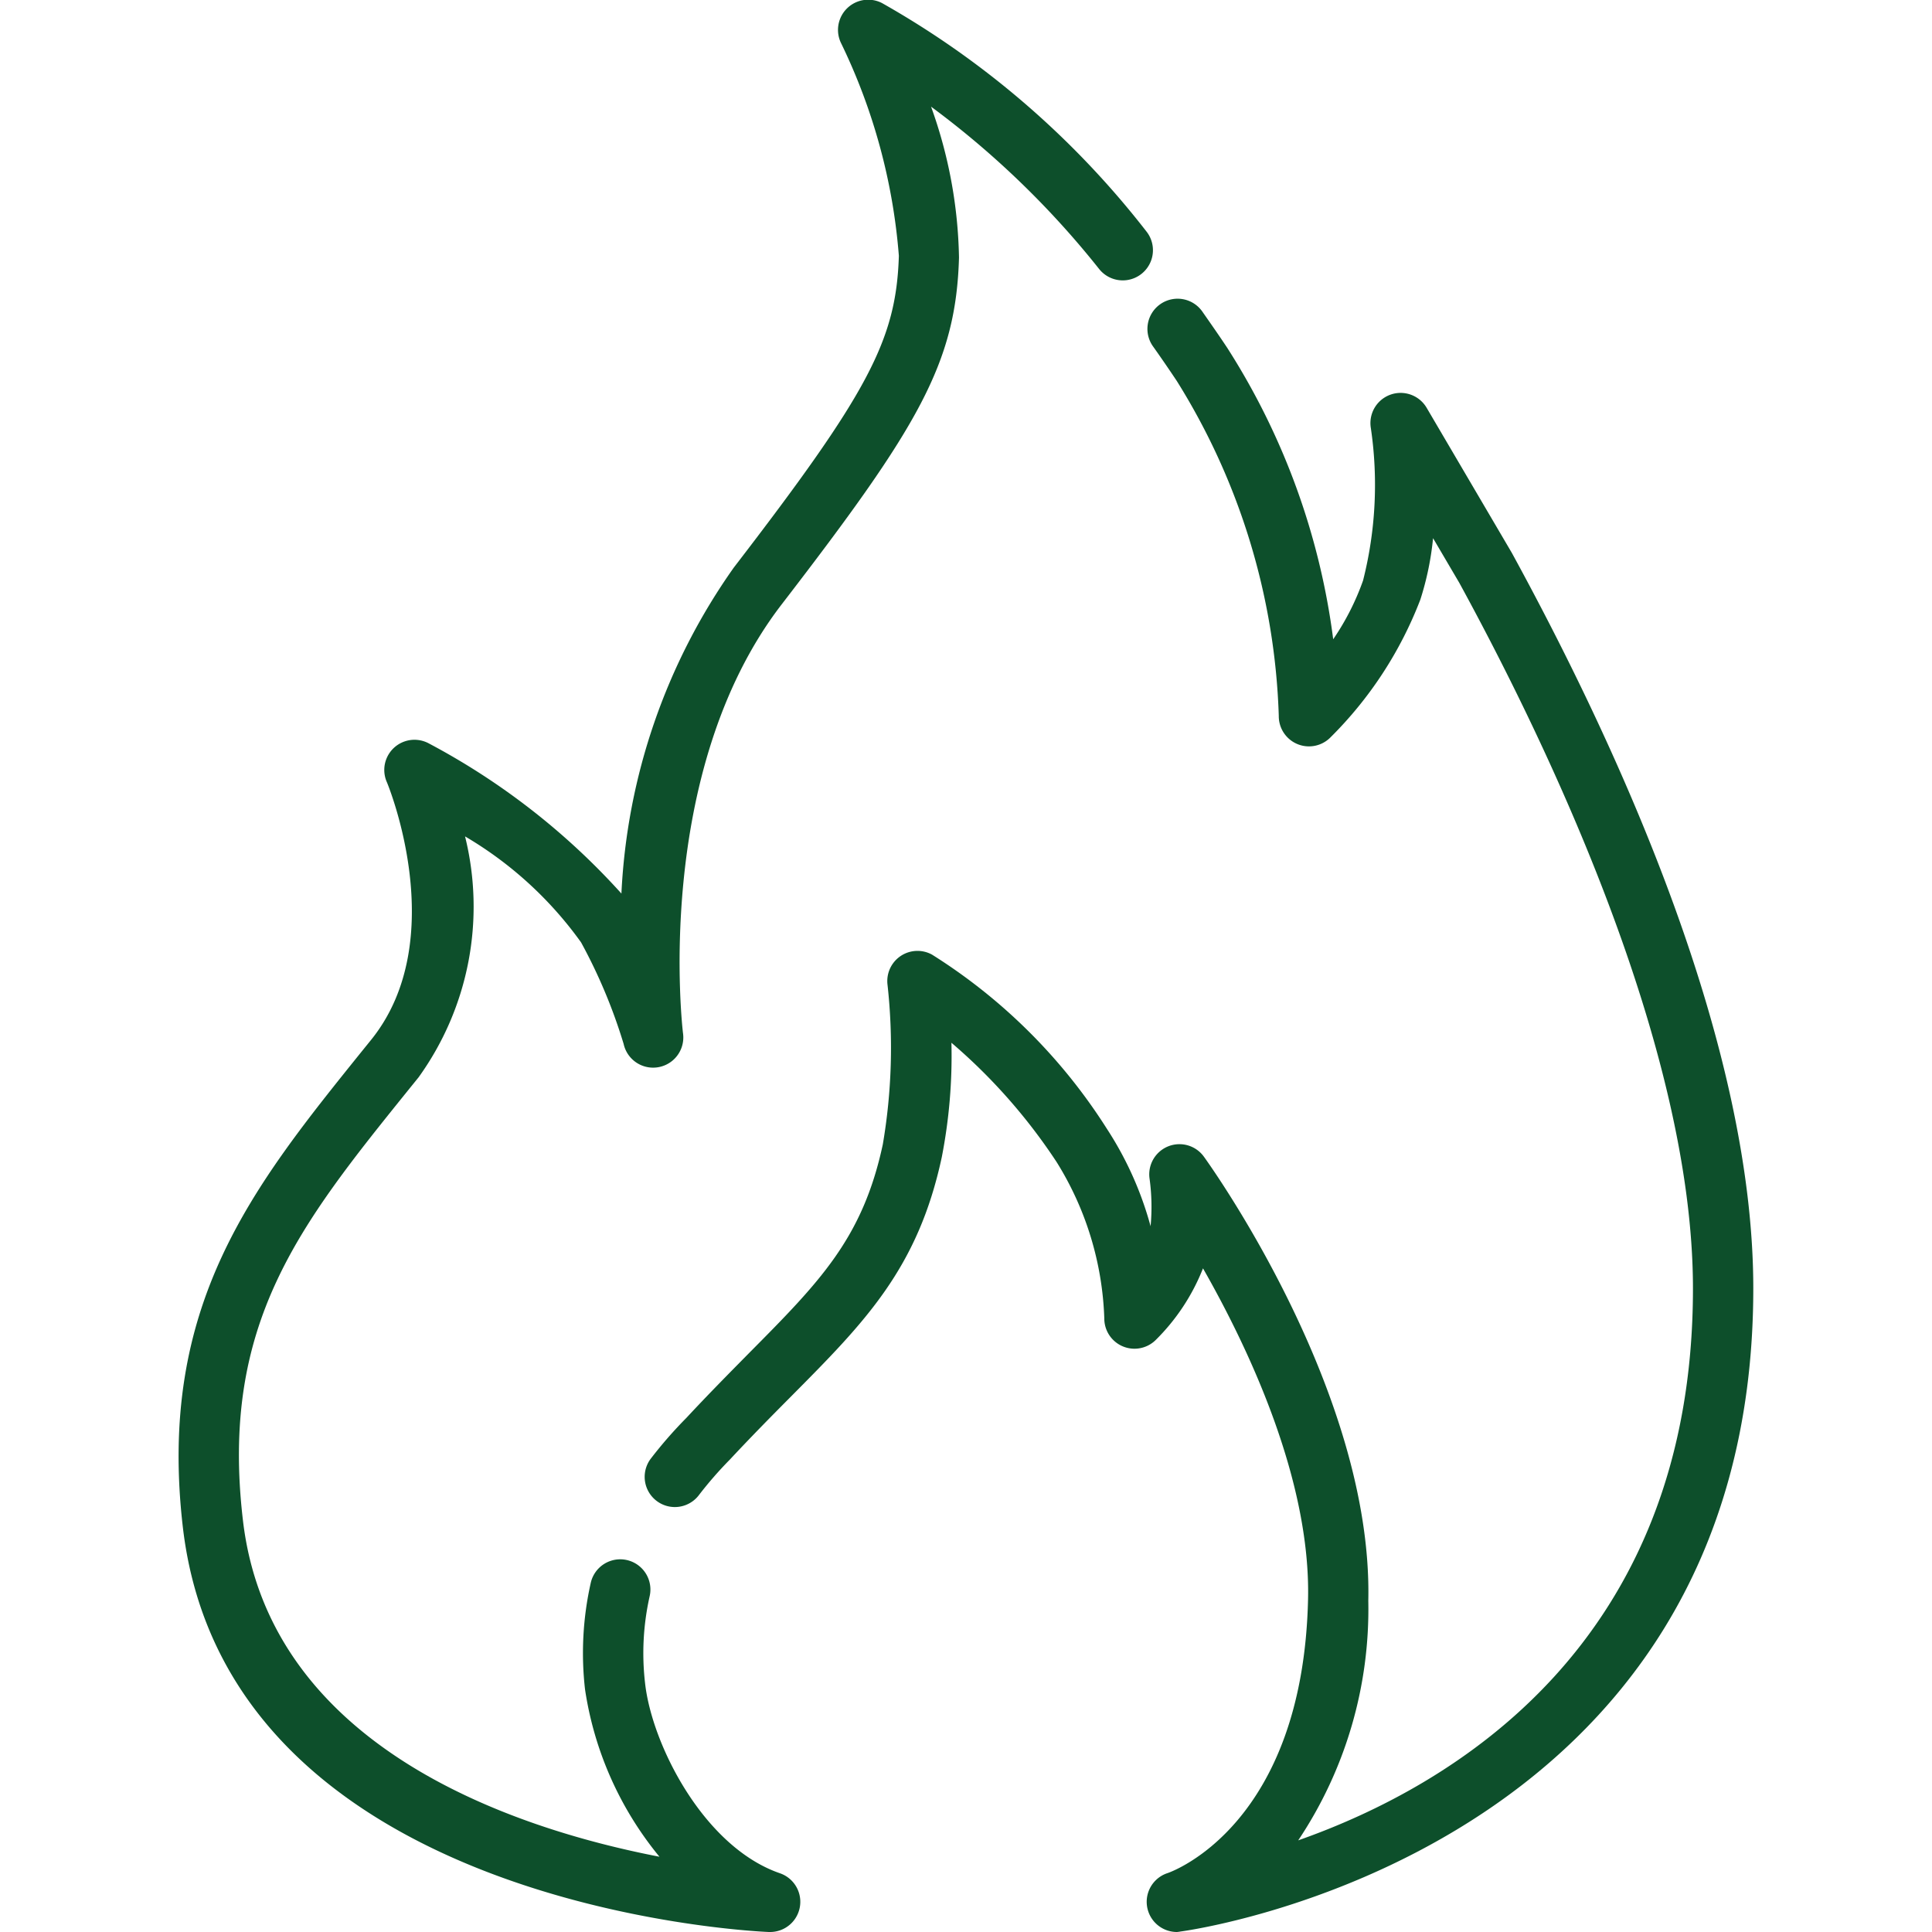 <svg xmlns="http://www.w3.org/2000/svg" version="1.1" xmlns:xlink="http://www.w3.org/1999/xlink" xmlns:svgjs="http://svgjs.com/svgjs" width="512" height="512" x="0" y="0" viewBox="0 0 48 48" style="enable-background:new 0 0 512 512" xml:space="preserve"><g><path d="M29.241 48a.75.75 0 0 1-.231-1.464c.131-.045 3.36-1.218 3.488-6.8.068-2.962-1.47-6.225-2.61-8.224a5.164 5.164 0 0 1-1.183 1.788.75.75 0 0 1-1.269-.546 7.829 7.829 0 0 0-1.183-3.881 14.056 14.056 0 0 0-2.615-2.966 13.133 13.133 0 0 1-.239 2.839c-.593 2.77-1.911 4.1-3.734 5.937-.468.471-.978.986-1.529 1.577a9.531 9.531 0 0 0-.783.9.75.75 0 0 1-1.192-.91 10.735 10.735 0 0 1 .892-1.023c.548-.589 1.069-1.115 1.547-1.6 1.765-1.78 2.831-2.854 3.333-5.194a14.27 14.27 0 0 0 .117-3.968.75.75 0 0 1 1.107-.747 13.883 13.883 0 0 1 4.343 4.326 8.514 8.514 0 0 1 1.086 2.421 5.14 5.14 0 0 0-.024-1.171.75.75 0 0 1 1.349-.556c.171.237 4.2 5.865 4.084 11.033a10.337 10.337 0 0 1-1.741 5.952c3.827-1.346 9.807-4.865 9.807-13.709 0-6.015-3.638-13.568-5.806-17.535l-.651-1.108a7.3 7.3 0 0 1-.316 1.526 9.73 9.73 0 0 1-2.248 3.438.75.75 0 0 1-1.269-.547 16.677 16.677 0 0 0-2.532-8.32q-.29-.435-.581-.846a.75.75 0 1 1 1.222-.869c.2.287.408.583.609.887a17.592 17.592 0 0 1 2.634 7.242 6.3 6.3 0 0 0 .742-1.46 9.671 9.671 0 0 0 .193-3.788.75.75 0 0 1 1.388-.5l2.114 3.6c2.744 5.019 6 12.243 6 18.274 0 14.071-14.089 15.963-14.231 15.98a.722.722 0 0 1-.088.012Z" fill="#0d4f2b" data-original="#000000" opacity="1"></path><path d="M19.134 48H19.1c-.549-.023-13.455-.682-14.556-10.047C3.9 32.44 6.262 29.506 9 26.107l.228-.282c2-2.494.4-6.362.38-6.4a.75.75 0 0 1 1.05-.953 17.417 17.417 0 0 1 4.781 3.728 15.268 15.268 0 0 1 2.793-8.1c3.346-4.351 4.035-5.654 4.1-7.745a14.741 14.741 0 0 0-1.434-5.279.75.75 0 0 1 1.015-1 22.043 22.043 0 0 1 6.57 5.675.75.75 0 1 1-1.177.93 22.117 22.117 0 0 0-4.174-4.031 11.6 11.6 0 0 1 .694 3.75c-.075 2.626-1.006 4.2-4.406 8.616-3.225 4.192-2.459 10.6-2.45 10.66a.75.75 0 0 1-1.476.26 13.309 13.309 0 0 0-1.057-2.522 9.408 9.408 0 0 0-2.883-2.634 7.256 7.256 0 0 1-1.154 5.985l-.229.283c-2.735 3.392-4.71 5.843-4.135 10.728.661 5.631 6.693 7.647 10.348 8.354a8.524 8.524 0 0 1-1.849-4.157 7.951 7.951 0 0 1 .143-2.651.75.75 0 0 1 1.462.338 6.453 6.453 0 0 0-.114 2.152c.164 1.517 1.452 4.074 3.352 4.729A.75.75 0 0 1 19.134 48Z" fill="#0d4f2b" data-original="#000000" opacity="1"></path></g></svg>